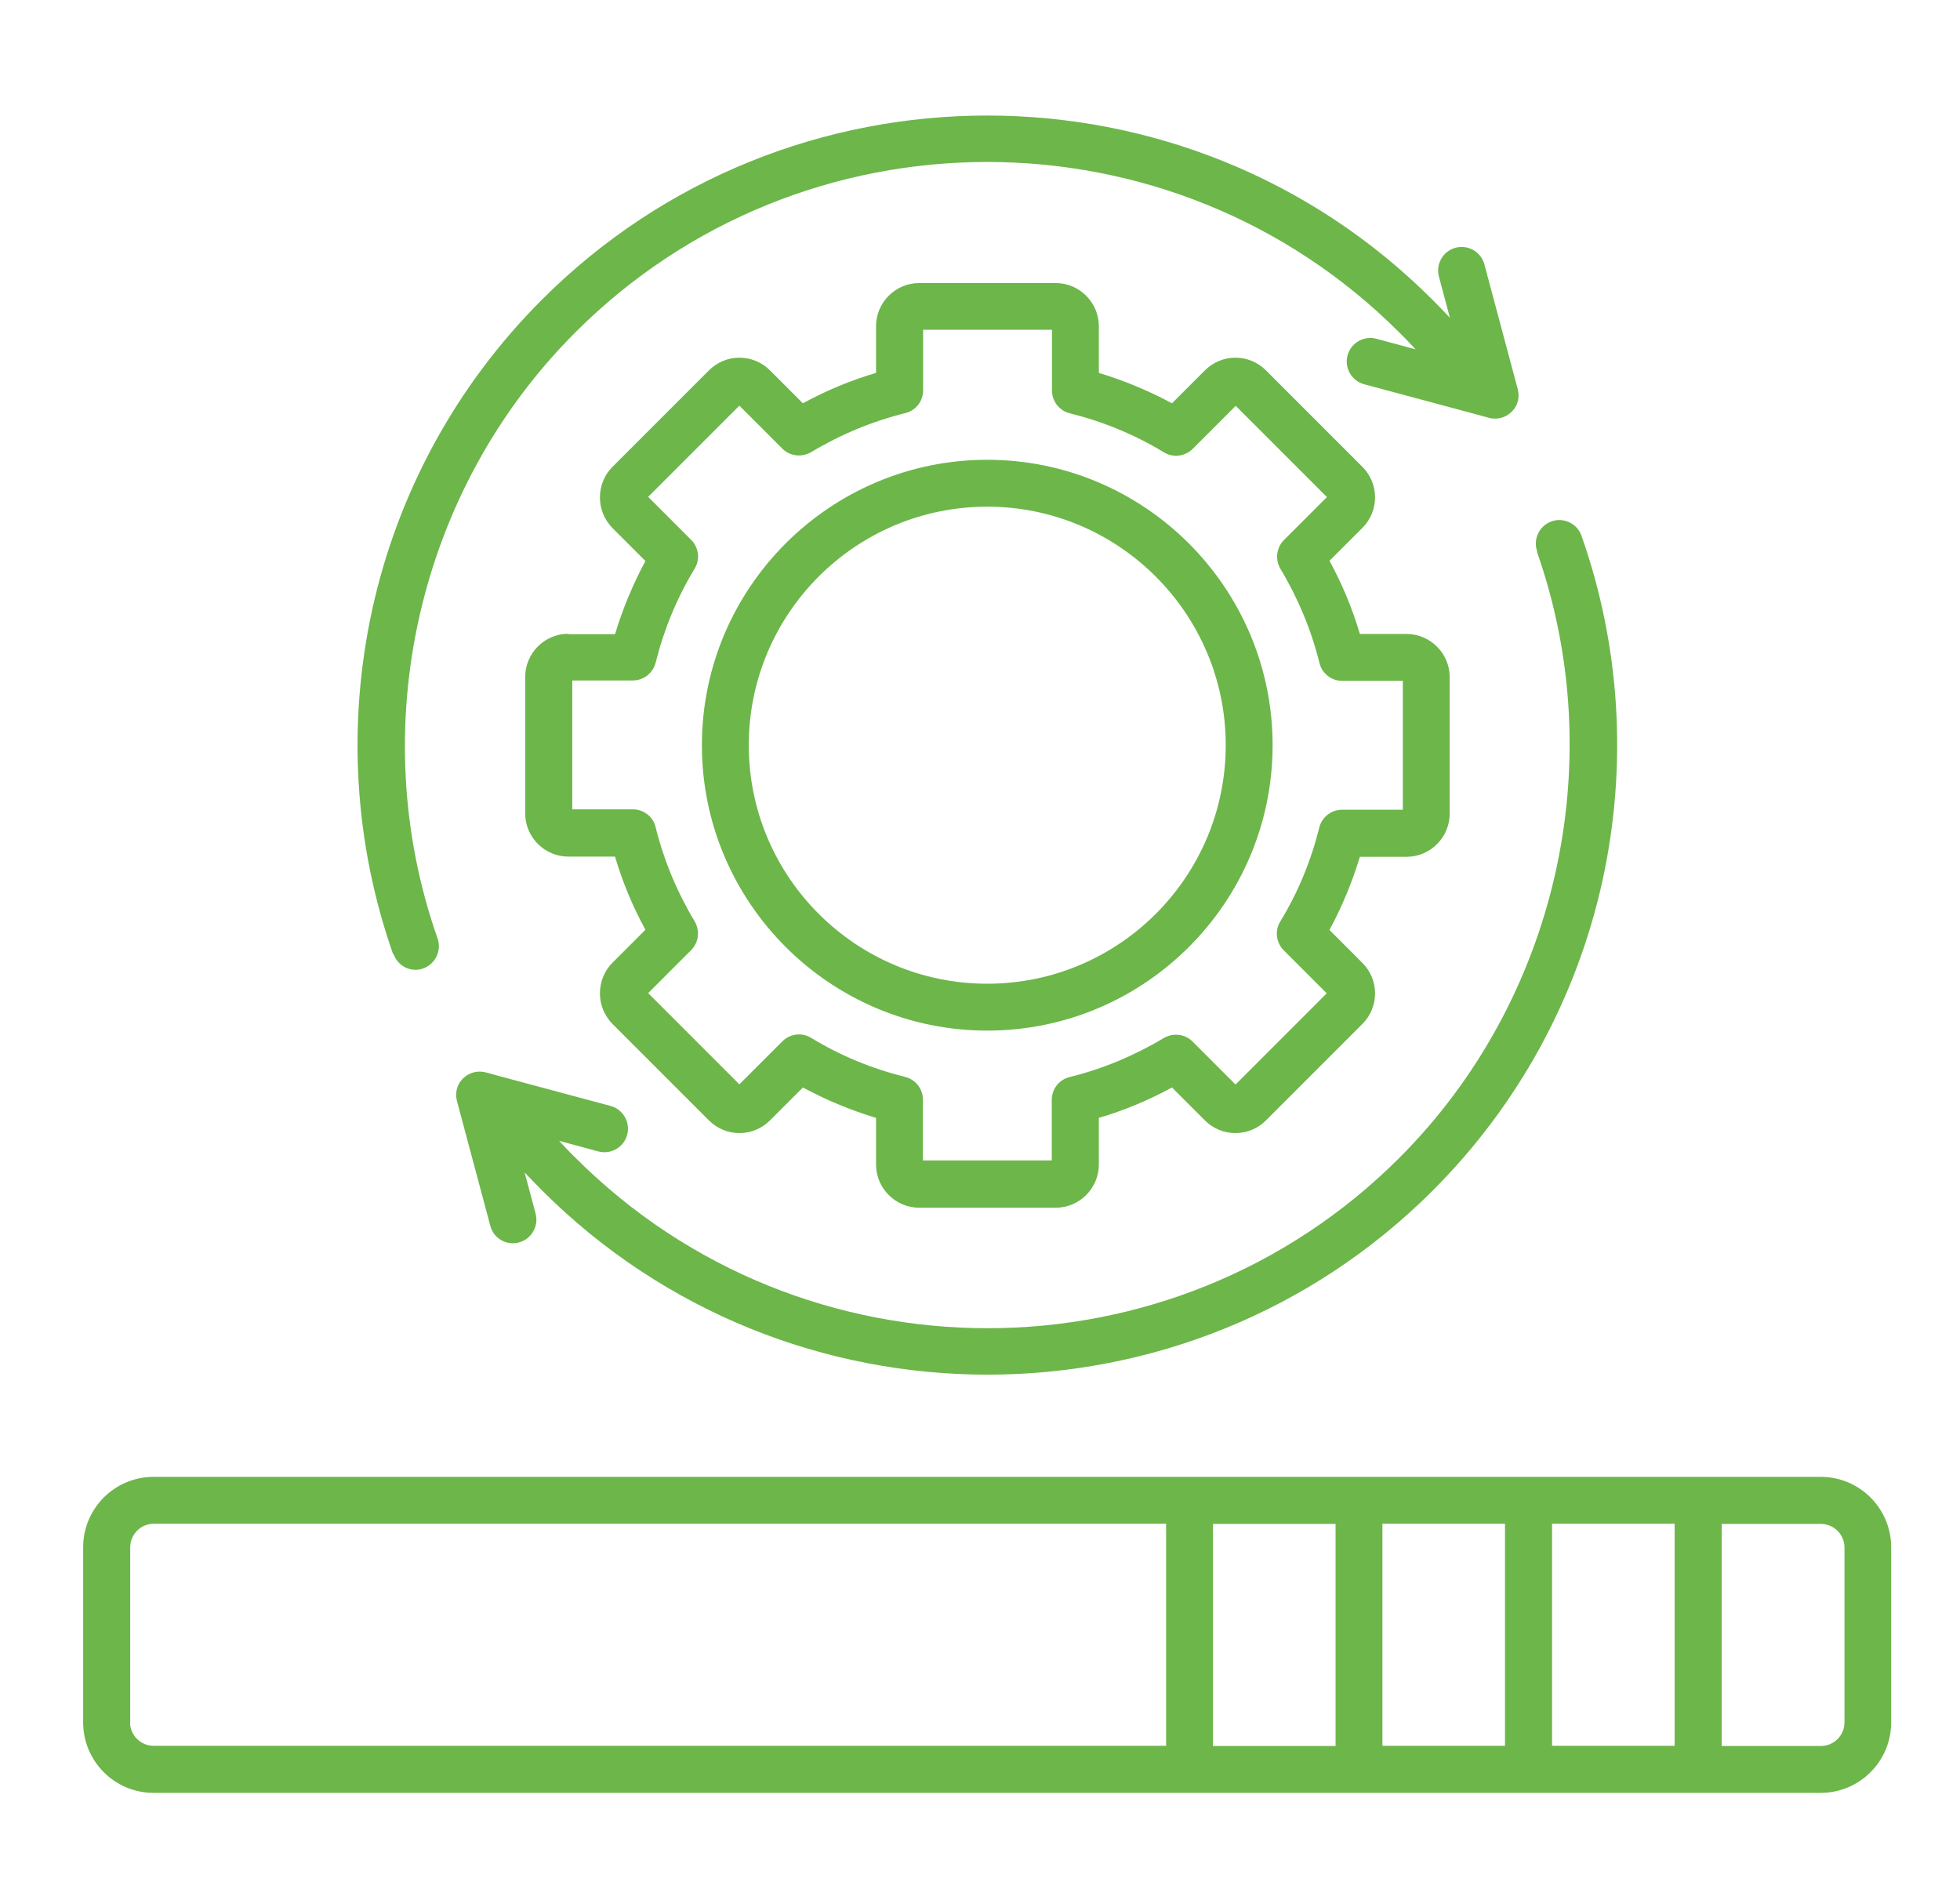 <?xml version="1.0" encoding="UTF-8"?>
<svg id="Calque_1" xmlns="http://www.w3.org/2000/svg" version="1.1" viewBox="0 0 99.94 96.87">
  <!-- Generator: Adobe Illustrator 29.8.0, SVG Export Plug-In . SVG Version: 2.1.1 Build 160)  -->
  <defs>
    <style>
      .st0, .st1 {
        fill: #6db54a;
      }

      .st2 {
        fill: #6db64a;
      }

      .st1, .st3 {
        fill-rule: evenodd;
      }

      .st1, .st4, .st5 {
        display: none;
      }

      .st3, .st4 {
        fill: #6cb64a;
      }
    </style>
  </defs>
  <g class="st5">
    <path class="st3" d="M28.79,56.26c-9.25,0-16.77-7.52-16.77-16.77s7.52-16.77,16.77-16.77,16.77,7.52,16.77,16.77-7.52,16.77-16.77,16.77ZM28.79,25.38c-7.78,0-14.11,6.33-14.11,14.11s6.33,14.11,14.11,14.11,14.11-6.33,14.11-14.11-6.33-14.11-14.11-14.11Z"/>
    <path class="st3" d="M56.25,94.39H1.33c-.73,0-1.33-.6-1.33-1.33v-25.72c0-7.04,5.73-12.77,12.77-12.77h2.19c.5,0,.96.29,1.19.73,2.41,4.82,7.25,7.82,12.63,7.82s10.22-3,12.63-7.82c.23-.45.69-.73,1.19-.73h2.19c7.04,0,12.77,5.73,12.77,12.77v25.72c0,.73-.6,1.33-1.33,1.33h.02ZM2.66,91.73h52.25v-24.4c0-5.57-4.54-10.11-10.11-10.11h-1.39c-2.97,5.3-8.5,8.55-14.62,8.55s-11.65-3.25-14.62-8.55h-1.39c-5.57,0-10.11,4.54-10.11,10.11v24.39h-.01Z"/>
    <path class="st3" d="M13.09,94.39c-.73,0-1.33-.6-1.33-1.33v-16.58c0-.73.6-1.33,1.33-1.33s1.33.6,1.33,1.33v16.58c0,.73-.6,1.33-1.33,1.33Z"/>
    <path class="st3" d="M44.48,94.39c-.73,0-1.33-.6-1.33-1.33v-16.58c0-.73.6-1.33,1.33-1.33s1.33.6,1.33,1.33v16.58c0,.73-.6,1.33-1.33,1.33Z"/>
    <path class="st3" d="M82.97,62.6c-.73,0-1.33-.6-1.33-1.33v-30.26c0-.73.6-1.33,1.33-1.33s1.33.6,1.33,1.33v30.26c0,.73-.6,1.33-1.33,1.33Z"/>
    <path class="st3" d="M77.34,68.67c-.55,0-1.06-.34-1.25-.89-5.43-15.36-11-24.6-20.55-34.09-.52-.52-.52-1.36,0-1.88.52-.52,1.36-.52,1.88,0,9.86,9.81,15.6,19.32,21.18,35.09.25.69-.12,1.45-.81,1.7-.15.05-.3.07-.45.07h0Z"/>
    <path class="st3" d="M56.05,40.67h-.09c-.73-.05-1.29-.68-1.24-1.41l.42-6.59c.05-.73.69-1.29,1.41-1.24l6.59.42c.73.05,1.29.68,1.24,1.41s-.69,1.29-1.41,1.24l-5.26-.34-.34,5.26c-.04.7-.63,1.25-1.32,1.25h0Z"/>
    <path class="st3" d="M87.64,37.01c-.34,0-.68-.13-.94-.39l-3.73-3.73-3.73,3.73c-.52.52-1.36.52-1.88,0s-.52-1.36,0-1.88l4.67-4.67c.5-.5,1.38-.5,1.88,0l4.67,4.67c.52.52.52,1.36,0,1.88-.26.26-.6.39-.94.39h0Z"/>
    <path class="st3" d="M61.93,24.67h-12.81c-2.59,0-4.69-2.11-4.69-4.69V7.17c0-2.59,2.11-4.69,4.69-4.69h12.81c2.59,0,4.69,2.11,4.69,4.69v12.81c0,2.59-2.11,4.69-4.69,4.69ZM49.12,5.14c-1.12,0-2.03.91-2.03,2.03v12.81c0,1.12.91,2.03,2.03,2.03h12.81c1.12,0,2.03-.91,2.03-2.03V7.17c0-1.12-.91-2.03-2.03-2.03,0,0-12.81,0-12.81,0Z"/>
    <path class="st3" d="M51.37,19.25c-.34,0-.68-.13-.94-.39-.52-.52-.52-1.36,0-1.88l7.98-7.98c.52-.52,1.36-.52,1.88,0s.52,1.36,0,1.88l-7.98,7.98c-.26.26-.6.39-.94.39h0Z"/>
    <path class="st3" d="M59.35,19.25c-.34,0-.68-.13-.94-.39l-7.98-7.98c-.52-.52-.52-1.36,0-1.88.52-.52,1.36-.52,1.88,0l7.98,7.98c.52.52.52,1.36,0,1.88-.26.26-.6.39-.94.39h0Z"/>
    <path class="st3" d="M95.26,24.57h-12.74c-2.58,0-4.67-2.1-4.67-4.68V7.15c0-2.58,2.1-4.68,4.67-4.68h12.74c2.58,0,4.67,2.1,4.67,4.68v12.74c0,2.58-2.1,4.68-4.67,4.68ZM82.52,5.14c-1.11,0-2.01.9-2.01,2.01v12.74c0,1.11.9,2.01,2.01,2.01h12.74c1.11,0,2.01-.9,2.01-2.01V7.15c0-1.11-.9-2.01-2.01-2.01,0,0-12.74,0-12.74,0Z"/>
    <path class="st3" d="M87.12,18.3c-.35,0-.69-.14-.94-.39l-3.35-3.35c-.52-.52-.52-1.36,0-1.88.52-.52,1.36-.52,1.88,0l2.41,2.41,5.96-5.96c.52-.52,1.36-.52,1.88,0s.52,1.36,0,1.88l-6.91,6.91c-.25.25-.59.39-.94.39h.01Z"/>
    <path class="st3" d="M86.71,94.39h-7.48c-.73,0-1.33-.6-1.33-1.33v-4.3c-.86-.38-1.68-.85-2.43-1.41l-3.72,2.15c-.3.18-.67.22-1.01.13-.34-.09-.63-.32-.81-.62l-3.74-6.48c-.18-.3-.22-.67-.13-1.01.09-.34.32-.63.62-.81l3.72-2.15c-.05-.47-.08-.94-.08-1.41s.03-.94.08-1.41l-3.72-2.15c-.3-.18-.53-.47-.62-.81-.09-.34-.04-.7.13-1.01l3.74-6.48c.18-.3.47-.53.81-.62.34-.09.7-.04,1.01.13l3.72,2.15c.76-.56,1.57-1.03,2.43-1.41v-4.3c0-.73.6-1.33,1.33-1.33h7.48c.73,0,1.33.6,1.33,1.33v4.3c.86.38,1.68.85,2.43,1.41l3.72-2.15c.3-.18.67-.22,1.01-.13.34.09.63.32.81.62l3.74,6.48c.18.3.22.67.13,1.01-.09.34-.31.63-.62.81l-3.72,2.15c.05.47.08.94.08,1.41s-.03.94-.08,1.41l3.72,2.15c.3.18.53.47.62.81.09.34.04.7-.13,1.01l-3.74,6.48c-.18.3-.47.53-.81.62-.34.09-.7.04-1.01-.13l-3.72-2.15c-.76.56-1.57,1.03-2.43,1.41v4.3c0,.73-.6,1.33-1.33,1.33h0ZM80.56,91.73h4.82v-3.87c0-.57.36-1.07.89-1.26,1.18-.41,2.27-1.04,3.22-1.86.43-.37,1.04-.43,1.54-.14l3.36,1.94,2.41-4.17-3.36-1.94c-.49-.28-.75-.84-.64-1.4.12-.61.18-1.24.18-1.86s-.06-1.25-.18-1.86c-.11-.55.15-1.12.64-1.4l3.36-1.94-2.41-4.17-3.36,1.94c-.49.28-1.11.22-1.54-.14-.95-.82-2.04-1.45-3.22-1.86-.54-.19-.89-.69-.89-1.26v-3.88h-4.82v3.88c0,.57-.36,1.07-.89,1.26-1.18.41-2.26,1.04-3.22,1.86-.43.37-1.04.43-1.54.14l-3.36-1.94-2.41,4.17,3.36,1.94c.49.28.75.84.64,1.4-.12.61-.18,1.24-.18,1.86s.06,1.25.18,1.86c.11.55-.15,1.12-.64,1.4l-3.36,1.94,2.41,4.17,3.36-1.94c.49-.28,1.11-.23,1.54.14.95.82,2.04,1.45,3.22,1.86.54.19.89.69.89,1.26v3.88h0Z"/>
    <path class="st3" d="M82.97,85.15c-4.4,0-7.98-3.58-7.98-7.98s3.58-7.98,7.98-7.98,7.98,3.58,7.98,7.98-3.58,7.98-7.98,7.98ZM82.97,71.85c-2.93,0-5.32,2.39-5.32,5.32s2.39,5.32,5.32,5.32,5.32-2.39,5.32-5.32-2.39-5.32-5.32-5.32Z"/>
  </g>
  <path class="st4" d="M57.92,37.84l-3.37-.54c-.28-.99-.67-1.94-1.17-2.83l2-2.77c.36-.5.31-1.19-.13-1.63l-2.59-2.59c-.44-.44-1.12-.49-1.63-.13l-2.77,2c-.9-.5-1.85-.9-2.83-1.17l-.54-3.37c-.1-.61-.62-1.06-1.24-1.06h-3.66c-.62,0-1.14.45-1.24,1.06l-.54,3.37c-.99.28-1.94.67-2.83,1.17l-2.77-2c-.5-.36-1.19-.31-1.63.13l-2.59,2.59c-.44.44-.49,1.12-.13,1.63l2,2.77c-.5.9-.9,1.85-1.17,2.83l-3.37.54c-.61.1-1.06.62-1.06,1.24v3.66c0,.62.45,1.14,1.06,1.24l3.37.54c.28.99.67,1.94,1.17,2.83l-2,2.77c-.36.5-.31,1.19.13,1.63l2.59,2.59c.44.44,1.13.49,1.63.13l2.77-2c.9.5,1.85.9,2.83,1.17l.54,3.37c.1.61.62,1.06,1.24,1.06h3.66c.62,0,1.14-.45,1.24-1.06l.54-3.37c.99-.28,1.94-.67,2.83-1.17l2.77,2c.5.36,1.19.31,1.63-.13l2.59-2.59c.44-.44.49-1.13.13-1.63l-2-2.77c.5-.9.9-1.85,1.17-2.83l3.37-.54c.61-.1,1.06-.62,1.06-1.24v-3.66c0-.62-.45-1.14-1.06-1.24ZM56.47,41.67l-3.13.51c-.51.08-.92.47-1.03.98-.27,1.28-.77,2.48-1.49,3.58-.28.44-.27,1,.03,1.42l1.86,2.57-1.07,1.07-2.57-1.86c-.42-.3-.99-.32-1.42-.03-1.1.71-2.31,1.21-3.58,1.49-.51.11-.9.52-.98,1.03l-.51,3.13h-1.52l-.51-3.13c-.08-.51-.47-.92-.98-1.03-1.28-.27-2.48-.77-3.58-1.49-.44-.28-1-.27-1.42.03l-2.57,1.86-1.07-1.07,1.86-2.57c.3-.42.32-.99.03-1.42-.71-1.1-1.21-2.31-1.49-3.58-.11-.51-.52-.9-1.03-.98l-3.13-.51v-1.52l3.13-.51c.51-.08.92-.47,1.03-.98.27-1.28.77-2.48,1.49-3.58.28-.44.27-1-.03-1.42l-1.86-2.57,1.07-1.07,2.57,1.86c.42.3.99.32,1.42.03,1.1-.71,2.3-1.21,3.58-1.49.51-.11.9-.52.98-1.03l.51-3.13h1.52l.51,3.13c.08.51.47.92.98,1.03,1.28.27,2.48.77,3.58,1.49.44.28,1,.27,1.42-.03l2.57-1.86,1.07,1.07-1.86,2.57c-.3.42-.32.99-.03,1.42.71,1.1,1.21,2.31,1.49,3.58.11.51.52.9,1.03.98l3.13.51s0,1.52,0,1.52ZM41.82,31.96c-4.94,0-8.95,4.02-8.95,8.95s4.02,8.95,8.95,8.95,8.95-4.02,8.95-8.95-4.02-8.95-8.95-8.95ZM41.82,47.34c-3.55,0-6.44-2.89-6.44-6.44s2.89-6.44,6.44-6.44,6.44,2.89,6.44,6.44-2.89,6.44-6.44,6.44ZM83.91,4.04h-22.44c-1.31,0-2.38,1.07-2.38,2.38v7.55c-4.93-3.72-10.96-5.75-17.26-5.75h0c-10.04,0-19.19,5.14-24.47,13.76-.02.03-.04.06-.05.1-4.1,8.25-4.73,16.18-1.88,23.57,1.15,2.97,2.17,4.7,3.07,6.23,1.3,2.21,2.43,4.11,3.57,9.36,1.05,4.82,2.19,8.15,3.52,10.19-1.62.67-2.76,2.27-2.76,4.13,0,1.26.52,2.39,1.36,3.21-.84.81-1.36,1.95-1.36,3.21,0,2.46,2,4.46,4.46,4.46h3.02c-.29.59-.45,1.25-.45,1.95,0,2.46,2,4.46,4.46,4.46h14.7c2.46,0,4.46-2,4.46-4.46,0-.7-.16-1.36-.45-1.95h3.03c2.46,0,4.46-2,4.46-4.46,0-1.26-.52-2.39-1.36-3.21.84-.81,1.36-1.95,1.36-3.21,0-1.77-1.03-3.3-2.52-4.02,1.36-2.03,2.53-5.4,3.6-10.3,1.14-5.25,2.26-7.16,3.57-9.36.9-1.53,1.93-3.26,3.07-6.23,2.42-6.27,2.34-12.93-.24-19.83h15.93c1.31,0,2.38-1.07,2.38-2.38V6.42c0-1.31-1.07-2.38-2.38-2.38h-.01ZM50.96,88.37c0,1.07-.87,1.95-1.95,1.95h-14.7c-1.07,0-1.95-.87-1.95-1.95s.87-1.95,1.95-1.95h14.7c1.07,0,1.95.87,1.95,1.95ZM58,81.96c0,1.07-.87,1.95-1.95,1.95h-28.78c-1.07,0-1.95-.87-1.95-1.95s.87-1.95,1.95-1.95h28.78c1.07,0,1.95.87,1.95,1.95ZM56.05,77.5h-28.78c-1.07,0-1.95-.87-1.95-1.95s.87-1.95,1.95-1.95h28.78c1.07,0,1.95.87,1.95,1.95s-.87,1.95-1.95,1.95ZM65.88,44.73c-1.07,2.78-2,4.34-2.89,5.85-1.41,2.39-2.63,4.46-3.86,10.11-1.59,7.31-3.13,9.65-4.04,10.39h-26.53c-.91-.74-2.46-3.08-4.04-10.39-1.23-5.65-2.45-7.72-3.86-10.11-.89-1.51-1.82-3.08-2.89-5.85-2.59-6.69-2-13.93,1.76-21.49,4.82-7.83,13.15-12.51,22.3-12.51h0c6.41,0,12.51,2.3,17.25,6.48l-.02,12.23c0,.5.3.96.76,1.16.16.07.33.1.49.1.32,0,.63-.12.87-.35l4.28-4.1c2.52,6.46,2.66,12.68.42,18.48h0ZM83.77,23.3h-18.36c-.32,0-.64.12-.87.35l-2.97,2.84.03-19.93h22.17s0,16.74,0,16.74ZM64.37,12.38c0-.69.56-1.26,1.26-1.26h14.09c.69,0,1.26.56,1.26,1.26s-.56,1.26-1.26,1.26h-14.09c-.69,0-1.26-.56-1.26-1.26ZM64.37,17.91c0-.69.56-1.26,1.26-1.26h14.09c.69,0,1.26.56,1.26,1.26s-.56,1.26-1.26,1.26h-14.09c-.69,0-1.26-.56-1.26-1.26Z"/>
  <g class="st5">
    <path class="st0" d="M92.98,13.32h-3.71c-.82,0-1.48.67-1.48,1.48s.67,1.48,1.48,1.48h3.71c.82,0,1.48.67,1.48,1.48v56.41c0,.82-.67,1.48-1.48,1.48H6.87c-.82,0-1.48-.67-1.48-1.48V17.77c0-.82.67-1.48,1.48-1.48h8.91c.82,0,1.48-.67,1.48-1.48s-.67-1.48-1.48-1.48H6.87c-2.45,0-4.45,2-4.45,4.45v56.41c0,2.45,2,4.45,4.45,4.45h28.95v11.88h-11.88c-.82,0-1.48.67-1.48,1.48s.67,1.48,1.48,1.48h51.96c.82,0,1.48-.67,1.48-1.48s-.67-1.48-1.48-1.48h-11.88v-11.88h28.95c2.45,0,4.45-2,4.45-4.45V17.77c0-2.45-2-4.45-4.45-4.45ZM61.06,90.52h-22.27v-11.88h22.27v11.88Z"/>
  </g>
  <path class="st1" d="M61.34,32.06c.53.48.53,1.26,0,1.73s-1.38.48-1.9,0l-5.02-4.59c-.53-.48-.53-1.26,0-1.73l5.02-4.59c.53-.48,1.38-.48,1.9,0s.53,1.26,0,1.73l-4.07,3.72,4.07,3.72ZM72.28,33.79c-.53.48-1.38.48-1.9,0s-.53-1.26,0-1.73l4.07-3.72-4.07-3.72c-.53-.48-.53-1.26,0-1.73s1.38-.48,1.9,0l5.02,4.59c.53.48.53,1.26,0,1.73l-5.02,4.59ZM67.02,20.94c.22-.64.98-1,1.69-.8.71.2,1.1.89.88,1.54l-4.88,14.06c-.22.64-.98,1-1.69.8-.71-.2-1.1-.89-.88-1.54l4.88-14.06ZM75.24,19.82c-2.4-2.19-5.71-3.55-9.37-3.55s-6.98,1.36-9.37,3.55c-2.4,2.19-3.89,5.21-3.89,8.55s1.48,6.37,3.89,8.55c2.4,2.19,5.71,3.55,9.37,3.55s6.98-1.36,9.37-3.55c2.4-2.19,3.89-5.21,3.89-8.55s-1.48-6.37-3.89-8.55ZM65.86,13.82c-4.4,0-8.39,1.63-11.28,4.26-2.89,2.63-4.67,6.27-4.67,10.29s1.78,7.66,4.67,10.29,6.87,4.26,11.28,4.26,8.39-1.63,11.28-4.26c2.89-2.63,4.67-6.27,4.67-10.29s-1.78-7.66-4.67-10.29c-2.89-2.63-6.87-4.26-11.28-4.26ZM82.07,47.46l4.75-4.33-2.26-2.06h0c-.44-.41-.53-1.05-.17-1.54.78-1.08,1.45-2.23,2-3.43.52-1.16.93-2.36,1.21-3.61.07-.61.64-1.09,1.34-1.09h3.2v-6.13h-3.22c-.62,0-1.18-.4-1.31-.98-.28-1.27-.71-2.51-1.25-3.69-.54-1.18-1.19-2.3-1.95-3.35-.4-.48-.36-1.17.12-1.61l2.29-2.09-4.75-4.33-2.3,2.09h0c-.44.4-1.15.48-1.69.15-1.18-.71-2.43-1.32-3.74-1.81-1.26-.48-2.58-.85-3.93-1.11-.67-.07-1.19-.59-1.19-1.22v-2.96h-6.71v2.96h0c0,.57-.44,1.08-1.08,1.2-1.39.26-2.75.64-4.04,1.13-1.28.48-2.51,1.08-3.67,1.77-.53.36-1.28.33-1.76-.11l-2.3-2.09-4.75,4.33,2.29,2.09h0c.44.41.53,1.05.17,1.54-.78,1.07-1.45,2.21-2,3.42-.53,1.16-.94,2.36-1.23,3.6-.08.61-.65,1.08-1.33,1.08h-3.22v6.13h3.2c.63,0,1.18.4,1.31.99.28,1.28.7,2.52,1.24,3.71.53,1.18,1.19,2.3,1.95,3.36.4.48.36,1.17-.12,1.61l-2.26,2.06,4.75,4.33,2.25-2.05h0c.44-.4,1.15-.48,1.69-.15,1.18.72,2.44,1.33,3.77,1.83,1.27.48,2.59.86,3.95,1.12.67.07,1.19.59,1.19,1.22v2.89h6.71v-2.89h0c0-.57.44-1.08,1.08-1.2,1.4-.26,2.76-.64,4.06-1.14,1.3-.49,2.53-1.09,3.69-1.79.53-.36,1.28-.33,1.76.11l2.25,2.05h0ZM72.05,57.4l-23.51,12.39s-.04.03-.07.04c-.64.34-1.46.14-1.83-.44l-3.11-4.93v26.2l13.59-7.16h0s14.94-7.86,14.94-7.86v-18.24ZM59.82,52.01v1.53c0,.68.6,1.23,1.34,1.23h9.4c.74,0,1.34-.55,1.34-1.23v-3.14c1.2-.28,2.37-.63,3.49-1.05.05-.02.1-.04.15-.06l1.64,2.59-4.35,2.29c-.08.03-.15.07-.22.12l-24.32,12.82-4.28-6.76,15.8-8.33h0ZM7.18,51.88l4.28-6.77,28.89,15.22-4.28,6.77-24.32-12.82c-.07-.04-.14-.08-.22-.12l-4.35-2.29ZM13.65,43.44l28.54,15.03,16.1-8.48c-.67-.19-1.31-.41-1.95-.65-1.14-.43-2.24-.94-3.29-1.52l-2.44,2.23c-.53.48-1.38.48-1.9,0l-6.65-6.07c-.53-.48-.53-1.26,0-1.73l2.45-2.23c-.63-.95-1.18-1.95-1.65-3-.46-1.02-.85-2.08-1.14-3.17h-3.47c-.74,0-1.34-.55-1.34-1.23v-1.44l-23.26,12.26h0ZM9.63,55.99v20.35h0c0,.42.24.83.67,1.06l15.53,8.18s.04.03.07.04l15.53,8.18c.21.13.47.21.75.21s.54-.08.75-.21l15.53-8.18h0s15.49-8.17,15.49-8.17c.46-.19.78-.62.78-1.12v-20.35l4.94-2.61c.64-.34.86-1.08.49-1.67h0s0,0,0,0l-2.22-3.51c.24-.12.48-.25.72-.38l2.44,2.23c.53.48,1.38.48,1.9,0l6.65-6.07c.53-.48.53-1.26,0-1.73l-2.45-2.23c.63-.95,1.18-1.95,1.65-3,.46-1.02.85-2.08,1.14-3.17h3.47c.74,0,1.34-.55,1.34-1.23v-8.58c0-.68-.6-1.23-1.34-1.23h-3.49c-.3-1.09-.68-2.15-1.15-3.16-.47-1.04-1.02-2.03-1.65-2.98l2.48-2.26c.53-.48.53-1.26,0-1.73l-6.65-6.07c-.53-.48-1.38-.48-1.9,0l-2.49,2.27c-1.04-.57-2.13-1.07-3.27-1.5-1.11-.42-2.26-.77-3.46-1.04v-3.21c0-.68-.6-1.23-1.34-1.23h-9.4c-.74,0-1.34.55-1.34,1.23v3.21c-1.19.27-2.35.62-3.46,1.04-1.13.43-2.23.93-3.26,1.5l-2.49-2.27c-.53-.48-1.38-.48-1.9,0l-6.65,6.07c-.53.48-.53,1.26,0,1.73l2.48,2.26c-.63.95-1.18,1.95-1.65,2.98-.46,1.02-.85,2.07-1.15,3.16h-3.49c-.74,0-1.34.55-1.34,1.23v4.33l-26.53,13.98c-.23.1-.42.27-.57.48l-5.62,8.88h0,0c-.37.59-.15,1.34.49,1.67l4.94,2.61h0ZM35.83,69.79l-23.51-12.39v18.23l14.86,7.83s.05.02.07.04l13.59,7.16v-26.2l-3.11,4.93c-.37.58-1.19.78-1.83.44-.02-.01-.04-.02-.07-.04h0Z"/>
  <path class="st1" d="M36.44,8.6c1.72,0,3.42.38,4.97,1.11C46.77,1.53,58.06-.29,65.7,5.93c2.73,2.22,4.68,5.25,5.56,8.66,3.49.46,6.73,2.03,9.27,4.46,2.54,2.44,4.24,5.61,4.85,9.08.17,1-.1,2.02-.76,2.8-.65.77-1.61,1.22-2.62,1.22h-21.13v7.36l5.83,6.91c3.81-2.09,8.58.65,8.58,5.09,0,1.88-.91,3.64-2.44,4.73-1.53,1.09-3.49,1.37-5.27.75-1.77-.62-3.14-2.05-3.66-3.86-.52-1.8-.14-3.75,1.02-5.22l-6.06-7.18c-.21-.21-.32-.5-.32-.8v-7.78h-6.47v22.96c2.92.6,4.91,3.3,4.61,6.27-.3,2.96-2.79,5.22-5.77,5.22s-5.47-2.26-5.77-5.22c-.3-2.96,1.69-5.67,4.61-6.27v-22.96h-6.47v7.78c0,.3-.12.59-.32.8l-6.06,7.18c1.16,1.47,1.54,3.42,1.02,5.22-.52,1.8-1.89,3.24-3.66,3.85-1.77.62-3.73.34-5.27-.75-1.53-1.09-2.44-2.85-2.44-4.73,0-4.44,4.77-7.18,8.58-5.09l5.83-6.91v-7.36h-21.07c-1.74,0-3.2-1.3-3.41-3.02-.34-2.85.38-5.74,2.03-8.09,1.65-2.35,4.11-4.02,6.91-4.67.81-2.27,2.3-4.24,4.27-5.63,1.97-1.39,4.32-2.14,6.73-2.14h0ZM40.98,23.71h0c0-.64.52-1.16,1.16-1.16s1.16.52,1.16,1.16v6.12h6.47v-6.12c0-.64.52-1.16,1.16-1.16s1.16.52,1.16,1.16v6.12h6.47v-6.12c0-.64.52-1.16,1.16-1.16s1.16.52,1.16,1.16v6.12h21.13c.33,0,.65-.14.86-.39.21-.26.3-.59.23-.92-.55-3.1-2.11-5.93-4.43-8.05-2.33-2.12-5.29-3.4-8.43-3.66h0s0,0,0,0c-.51-.04-.94-.42-1.04-.92-.79-3.81-3.1-7.13-6.4-9.19-3.3-2.06-7.3-2.68-11.07-1.71-3.77.97-6.98,3.44-8.88,6.83h0,0c-.15.27-.41.47-.71.55-.3.08-.62.03-.89-.12-5.22-3.13-12.09-.48-13.78,5.44h0c-.12.43-.48.75-.92.82-4.92.83-8.33,5.38-7.73,10.34.11.9,1.1,1.05,1.1.98h21.07v-6.12h0ZM32.37,54.99c1.41,0,2.68-.85,3.22-2.15.54-1.3.24-2.8-.75-3.79-1-.99-2.49-1.29-3.79-.75-1.3.54-2.15,1.81-2.15,3.22,0,1.92,1.56,3.48,3.48,3.48ZM69.48,54.99c1.41,0,2.68-.85,3.22-2.15.54-1.3.24-2.8-.75-3.79-1-.99-2.49-1.29-3.79-.75-1.3.54-2.15,1.81-2.15,3.22,0,1.92,1.56,3.48,3.48,3.48ZM50.92,57.31c-1.41,0-2.68.85-3.22,2.15-.54,1.3-.24,2.8.75,3.79,1,.99,2.49,1.29,3.79.75,1.3-.54,2.15-1.81,2.15-3.22,0-1.92-1.56-3.48-3.48-3.48Z"/>
  <g class="st5">
    <g>
      <path class="st2" d="M88.2,75.26h-43.1v-7.99c0-.88-.71-1.59-1.59-1.59h-19.15c-.88,0-1.59.71-1.59,1.59v7.99h-11.19c-.88,0-1.59.71-1.59,1.59s.71,1.59,1.59,1.59h11.17v7.99c0,.88.71,1.59,1.59,1.59h19.15c.88,0,1.59-.71,1.59-1.59v-7.99h43.1c.88,0,1.59-.71,1.59-1.59.02-.88-.69-1.59-1.57-1.59Z"/>
      <path class="st2" d="M11.58,20.98h11.17v7.99c0,.88.71,1.59,1.59,1.59h19.15c.88,0,1.59-.71,1.59-1.59v-7.99h43.1c.88,0,1.59-.71,1.59-1.59s-.71-1.59-1.59-1.59h-43.08v-7.99c0-.88-.71-1.59-1.59-1.59h-19.15c-.88,0-1.59.71-1.59,1.59v7.99h-11.19c-.88,0-1.59.71-1.59,1.59s.71,1.59,1.59,1.59Z"/>
      <path class="st2" d="M88.2,46.53h-11.17v-7.99c0-.88-.71-1.59-1.59-1.59h-19.17c-.88,0-1.59.71-1.59,1.59v8.12c-.19-.09-.41-.13-.64-.13H12.54c-.88,0-1.59.71-1.59,1.59s.71,1.59,1.59,1.59h41.51c.22,0,.45-.06.64-.13v8.12c0,.88.71,1.59,1.59,1.59h19.15c.88,0,1.59-.71,1.59-1.59v-7.99h11.17c.88,0,1.59-.71,1.59-1.59.02-.88-.69-1.59-1.57-1.59Z"/>
    </g>
  </g>
  <g class="st5">
    <g>
      <path class="st2" d="M67.8,35.78c-.6,0-1.21-.23-1.66-.69l-14.31-14.31-14.31,14.31c-.92.92-2.41.92-3.33,0s-.92-2.41,0-3.33l15.97-15.97c.92-.92,2.41-.92,3.33,0l15.97,15.97c.92.92.92,2.41,0,3.33-.46.46-1.06.69-1.66.69Z"/>
      <path class="st2" d="M51.83,82.61c-1.3,0-2.35-1.05-2.35-2.35V21.4c0-1.3,1.05-2.35,2.35-2.35s2.35,1.05,2.35,2.35v58.86c0,1.3-1.05,2.35-2.35,2.35Z"/>
    </g>
    <path class="st2" d="M92.41,91.79H11.26c-1.3,0-2.35-1.05-2.35-2.35V8.29c0-1.3,1.05-2.35,2.35-2.35h81.15c1.3,0,2.35,1.05,2.35,2.35v81.15c0,1.3-1.06,2.36-2.36,2.36ZM13.61,87.08h76.44V10.64H13.61v76.44Z"/>
  </g>
  <path class="st2" d="M28.98,32.31c-1.21,0-2.2.99-2.2,2.2v6.96c0,1.21.99,2.2,2.2,2.2h2.38c.38,1.29.9,2.54,1.55,3.73l-1.68,1.68c-.41.41-.64.97-.64,1.56s.23,1.14.64,1.56l4.92,4.92c.86.86,2.25.86,3.11,0l1.68-1.68c1.19.64,2.44,1.16,3.73,1.55v2.38c0,1.21.99,2.2,2.2,2.2h6.96c1.21,0,2.2-.99,2.2-2.2v-2.38c1.29-.38,2.54-.9,3.73-1.55l1.68,1.68c.86.86,2.25.86,3.11,0l4.92-4.92c.86-.86.86-2.25,0-3.11l-1.68-1.68c.64-1.19,1.16-2.44,1.55-3.73h2.38c1.21,0,2.2-.99,2.2-2.2v-6.96c0-1.21-.99-2.2-2.2-2.2h-2.38c-.38-1.29-.9-2.54-1.55-3.73l1.68-1.68c.86-.86.86-2.25,0-3.11l-4.92-4.92c-.86-.86-2.25-.86-3.11,0l-1.68,1.68c-1.19-.64-2.44-1.16-3.73-1.55v-2.38c0-1.21-.99-2.2-2.2-2.2h-6.96c-1.21,0-2.2.99-2.2,2.2v2.38c-1.29.38-2.54.9-3.73,1.55l-1.68-1.68c-.86-.86-2.25-.86-3.11,0l-4.92,4.92c-.41.41-.64.97-.64,1.56s.23,1.14.64,1.56l1.68,1.68c-.64,1.19-1.16,2.44-1.55,3.73h-2.37ZM33.43,33.79c.42-1.69,1.08-3.3,1.99-4.8.29-.47.21-1.08-.18-1.47l-2.19-2.19,4.65-4.65,2.19,2.19c.39.39.99.46,1.47.18,1.5-.9,3.11-1.57,4.8-1.99.54-.13.91-.61.91-1.16v-3.09h6.57v3.1c0,.55.38,1.03.91,1.16,1.69.42,3.3,1.08,4.8,1.99.47.29,1.08.21,1.47-.18l2.19-2.19,4.65,4.65-2.19,2.19c-.39.39-.46.99-.18,1.47.9,1.5,1.57,3.11,1.99,4.8.13.54.61.91,1.16.91h3.09v6.57h-3.1c-.55,0-1.03.38-1.16.91-.42,1.69-1.08,3.3-1.99,4.79-.29.47-.21,1.08.18,1.47l2.19,2.19-4.65,4.65-2.19-2.19c-.39-.39-.99-.46-1.47-.18-1.5.9-3.11,1.57-4.8,1.99-.54.13-.91.61-.91,1.16v3.09h-6.57v-3.1c0-.55-.38-1.03-.91-1.16-1.69-.42-3.3-1.08-4.79-1.99-.47-.29-1.08-.21-1.47.18l-2.19,2.19-4.65-4.65,2.19-2.19c.39-.39.46-.99.18-1.47-.9-1.5-1.57-3.11-1.99-4.8-.13-.54-.61-.91-1.16-.91h-3.09v-6.57h3.09c.55,0,1.03-.38,1.16-.91h0ZM50.34,52.54c8.03,0,14.55-6.53,14.55-14.55s-6.53-14.55-14.55-14.55-14.55,6.53-14.55,14.55,6.53,14.55,14.55,14.55ZM50.34,25.83c6.7,0,12.16,5.45,12.16,12.16s-5.45,12.16-12.16,12.16-12.16-5.45-12.16-12.16,5.45-12.16,12.16-12.16ZM78.38,28.11c-.22-.62.11-1.31.73-1.53.62-.22,1.31.11,1.53.73,1.98,5.63,2.35,11.69,1.08,17.54-1.31,6-4.3,11.48-8.66,15.84-6.26,6.26-14.49,9.39-22.71,9.39s-16.44-3.13-22.71-9.39c-.3-.3-.6-.61-.89-.92l.56,2.1c.17.64-.21,1.3-.85,1.47-.1.03-.21.04-.31.04-.53,0-1.01-.35-1.15-.89l-1.7-6.36c-.11-.41,0-.86.31-1.15.3-.3.74-.42,1.16-.31l.77.21h0l5.59,1.5c.64.17,1.02.83.85,1.47-.17.64-.83,1.02-1.47.85l-2-.54c.27.29.54.58.83.86,11.59,11.59,30.44,11.59,42.02,0,8.03-8.03,10.78-20.16,7.01-30.89h0ZM20.05,48.66c-1.98-5.63-2.35-11.69-1.08-17.54,1.31-6,4.3-11.48,8.66-15.84,12.52-12.52,32.89-12.52,45.41,0,.3.3.6.61.89.92l-.56-2.1c-.17-.64.21-1.3.85-1.47.64-.17,1.3.21,1.47.85l1.7,6.36c.11.41,0,.86-.31,1.15-.23.23-.53.35-.85.35-.1,0-.21-.01-.31-.04l-.77-.21h0l-5.59-1.5c-.64-.17-1.02-.83-.85-1.47s.83-1.02,1.47-.85l2,.54c-.27-.29-.54-.58-.83-.86-11.59-11.59-30.44-11.59-42.02,0-8.03,8.03-10.79,20.16-7.02,30.89.22.62-.11,1.31-.73,1.53-.13.05-.26.07-.4.07-.48,0-.94-.31-1.11-.8h0ZM92.85,75.29H7.83c-1.98,0-3.59,1.61-3.59,3.59v8.93c0,1.98,1.61,3.59,3.59,3.59h85.01c1.98,0,3.59-1.61,3.59-3.59v-8.93c0-1.98-1.61-3.59-3.59-3.59h0ZM70.49,77.68h6.25v11.32h-6.25v-11.32ZM68.1,89.01h-6.25v-11.32h6.25v11.32ZM79.14,77.68h6.25v11.32h-6.25v-11.32ZM6.64,87.81v-8.93c0-.66.54-1.2,1.2-1.2h51.62v11.32H7.83c-.66,0-1.2-.54-1.2-1.2h0ZM94.05,87.81c0,.66-.54,1.2-1.2,1.2h-5.06v-11.32h5.06c.66,0,1.2.54,1.2,1.2v8.93Z"/>
</svg>